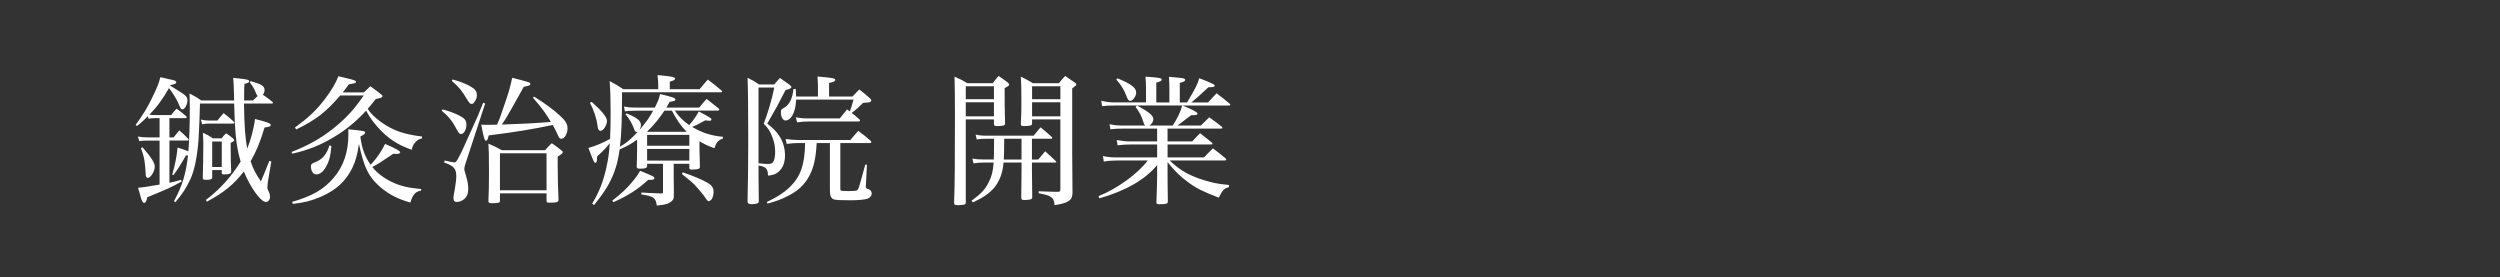 <svg viewBox="0 0 460 51" style="background-color:#ed7600" xmlns="http://www.w3.org/2000/svg" width="460" height="51"><rect x="0" y="0" width="460" height="51" fill="#333333" stroke="none"/><g fill="#fff"><path d="M31.326 15.797c.415.204.415.204 1.322.794 1.581.973 1.839 1.229 1.839 1.895 0 .769-.493 1.639-.933 1.639-.208 0-.363-.179-.518-.64-.26-.768-1.218-2.383-1.943-3.279-1.14 2.024-2.281 3.561-3.601 4.868.208.077.621.102 1.088.102h2.901c.442-.538.57-.718 1.012-1.178.803.563 1.035.742 1.787 1.408l.077.18c0 .102-.129.153-.259.153h-2.927v3.536h.776c.442-.564.597-.743 1.037-1.281.752.64.984.844 1.658 1.563l.078.153c0 .103-.104.153-.232.153h-3.316v7.763c.752-.153 1.165-.256 2.149-.538l.104.307c-1.813 1.025-2.512 1.333-6.321 2.896-.155.743-.336 1.05-.57 1.05-.077 0-.181-.051-.207-.103-.233-.282-.414-.768-.544-1.408-.078-.282-.206-.743-.387-1.281 1.088-.103 1.088-.103 3.964-.59v-8.095h-2.203c-.75 0-1.01.026-1.528.103l-.259-.846c.776.129.958.154 1.787.154h2.203v-3.536h-.804c-.518 0-.776.026-1.218.103l-.155-.461c-.466.513-1.243 1.256-1.968 1.794l-.26-.179c1.477-2.076 2.202-3.254 3.083-5.098.933-1.921 1.243-2.717 1.45-3.69.933.179 1.01.205 1.373.308.544.102.906.205.959.205.414.101.621.23.621.409 0 .23-.259.359-1.037.512l-.078.155zm-5.103 11.298c1.632 1.896 2.253 2.869 2.253 3.561 0 .871-.752 2.075-1.269 2.075-.13 0-.234-.103-.311-.205-.078-.179-.078-.23-.104-.743 0-.461-.104-1.486-.206-2.203-.13-.742-.26-1.255-.648-2.305l.285-.179zm10.569-8.044c-.078 2.792-.104 3.741-.208 5.61-.155 3.561-.752 6.636-1.581 8.377-.803 1.666-1.477 2.691-2.746 4.177l-.233-.205c1.554-2.92 2.227-5.15 2.564-8.429-.156 0-.208 0-.389.026-.855 1.537-1.322 2.306-2.279 3.612l-.234-.077c.544-1.922.829-3.279.985-4.995.958.308 1.294.411 1.994.692.181-2.588.259-4.791.259-7.788 0-1.076-.026-1.896-.051-2.844.984.487 1.269.666 2.176 1.281h6.035c-.025-.409-.025-.743-.025-.973-.026-1.434-.077-2.639-.156-3.177.57.025 1.788.179 2.281.256.518.103.673.18.673.359 0 .205-.233.332-.88.487-.053.717-.053.973-.053 2.613v.435h1.633c.389-.385.518-.512.855-.82-.156-.18-.156-.18-.364-.667-.259-.665-.518-1.1-1.088-1.843l.156-.231c1.994.564 2.564.896 2.564 1.639 0 .308-.104.564-.311.872.674.435.933.641 1.762 1.306.051.052.104.129.104.179 0 .078-.104.129-.259.129h-5.078c.051 4.073.232 6.456.595 8.301.648-1.589 1.27-3.92 1.425-5.457 2.253.564 2.901.794 2.901 1.126 0 .231-.285.334-1.139.437-.804 2.689-1.529 4.405-2.564 6.224.491 1.436.907 2.254 1.89 3.69.233-.564.233-.564.621-1.46l.933-2.306.363.103-.648 3.843c-.051.385-.078.717-.078.923 0 .256 0 .256.285.87.13.256.208.564.208.846 0 .538-.338.973-.752.973-.959 0-2.876-2.665-4.067-5.61-1.89 2.433-3.705 3.893-6.813 5.559l-.155-.334c2.616-1.998 4.663-4.278 6.373-7.044l-.156-.59c-.648-2.357-.906-4.893-1.037-10.093h-6.294zm3.212 3.126c.493-.616.648-.795 1.14-1.358.854.64 1.113.87 1.89 1.588l.104.153c0 .129-.078.179-.285.179h-4.456c-.414 0-.699.026-1.192.128l-.259-.87c.674.153 1.01.179 1.45.179h1.607zm.751 3.279c.363-.437.466-.564.854-.922.57.384.752.512 1.27.947.155.155.206.231.206.334 0 .127-.102.204-.646.486.025 3.637.025 3.637.102 5.277-.051.411-.363.513-1.347.513-.311 0-.389-.077-.389-.308v-.486h-1.762v1.358c-.051.358-.285.435-1.165.435-.44 0-.57-.077-.57-.385.053-1.511.104-4.56.104-6.584l-.051-1.024c0-.129 0-.359-.026-.667.855.385 1.088.512 1.839 1.025h1.58zm-1.711.588v4.689h1.762v-4.689h-1.762zM66.954 17l1.192-1.126c.933.667 1.218.871 2.098 1.588.104.078.13.129.13.231 0 .077-.051.179-.155.23-.13.078-.311.129-.544.179l-.545.129c-.673.871-.931 1.178-1.477 1.793.519.82 1.348 1.639 2.462 2.435 2.202 1.561 4.17 2.254 7.538 2.663v.334c-.57.153-.829.282-1.192.691-.389.385-.544.717-.7 1.41-2.693-.948-4.404-2.076-6.32-4.227-.933-1.076-1.399-1.716-2.072-2.971-1.996 2.151-3.809 3.611-6.063 4.943-2.512 1.486-4.611 2.306-7.512 2.973l-.155-.308c3.186-1.255 5.361-2.485 7.693-4.329 2.255-1.794 3.809-3.459 5.595-6.073h-4.326c-2.642 3.075-4.43 4.457-8.082 6.252l-.259-.334c2.538-1.869 3.964-3.202 5.518-5.251 1.192-1.563 1.994-2.92 2.487-4.201l1.503.359c1.347.308 1.736.461 1.736.666 0 .205-.234.306-1.322.461-.491.691-.621.87-1.114 1.485h3.886zm-13.186 20.136c3.678-1.05 5.829-2.305 7.617-4.405 1.839-2.153 2.719-4.792 2.719-8.019 0-.334 0-.487-.026-.922 2.902.282 3.11.333 3.11.614 0 .205-.26.41-.882.717.285 2.203.778 3.587 1.892 5.201 1.061-1.102 2.072-2.562 2.642-3.843 1.943.82 2.798 1.307 2.798 1.538 0 .179-.234.306-.57.306-.078 0-.285 0-.7-.026-2.564 1.717-2.564 1.717-3.86 2.435.882 1.126 2.151 2.075 3.731 2.818 1.502.691 2.876 1.025 5.259 1.229v.282c-1.089.205-1.529.717-1.996 2.203-2.564-.691-4.585-1.845-6.243-3.509-1.269-1.307-1.969-2.588-2.564-4.663-.208-.641-.311-1.154-.648-2.614-.311 2.076-.596 3.075-1.191 4.356-1.192 2.484-3.031 4.176-5.907 5.405-1.632.692-2.876 1.025-5.078 1.281l-.104-.385zm7.202-10.272c-.104 1.613-.363 2.691-.907 3.69-.544 1.024-1.192 1.537-1.866 1.537-.57 0-.984-.614-.984-1.486 0-.358.129-.512.674-.717 1.398-.512 2.202-1.434 2.746-3.15l.336.127zM81.446 20.126c1.32.359 2.408.769 3.341 1.281.751.411 1.036.82 1.036 1.537 0 .896-.466 1.716-.984 1.716-.311 0-.389-.101-.855-.947-.752-1.434-1.503-2.357-2.695-3.331l.156-.256zm.363 9.402c.75.179 1.605.359 1.787.359.208 0 .363-.129.57-.487.648-1.178.699-1.281 1.347-2.741.181-.409.648-1.46 1.348-2.971.933-1.998 1.269-2.818 2.047-4.79l.363.153-3.601 10.99c-.181.538-.234.795-.234.999 0 .231 0 .231.285 1.23.311 1.025.44 1.819.44 2.51 0 .846-.233 1.41-.776 1.871-.389.333-.882.512-1.348.512-.414 0-.595-.23-.595-.717 0-.333 0-.358.233-1.563.156-.897.285-1.946.285-2.407 0-1.436-.44-1.948-2.228-2.562l.079-.385zm1.477-14.909c1.424.409 2.408.768 3.316 1.306.829.461 1.139.897 1.139 1.589 0 .487-.129.846-.491 1.306-.156.231-.311.308-.466.308-.285 0-.415-.153-.882-.896-.906-1.537-1.45-2.203-2.772-3.356l.156-.256zm14.973 3.15c2.124 1.332 3.548 2.383 4.741 3.484 1.088.999 1.424 1.563 1.424 2.357 0 .973-.544 1.922-1.14 1.922-.31 0-.414-.155-.75-.922-.234-.512-.493-1.025-.829-1.614-4.094.845-6.554 1.255-11.787 1.922-.181.794-.285.973-.493.973-.259 0-.415-.538-.882-2.947.545.026.752.026 1.193.026.44 0 .958 0 1.709-.026.466-1.025.621-1.46 1.295-3.458.984-2.844 1.061-3.177 1.503-5.175 3.212.82 3.341.87 3.341 1.128 0 .256-.181.332-1.216.538-.466.82-.466.82-2.177 3.894-.699 1.281-1.165 2.049-1.866 3.049 3.964-.128 5.855-.231 9.041-.487-1.088-1.768-1.554-2.433-3.29-4.431l.181-.232zm2.047 9.863c.518-.59.673-.769 1.218-1.281.75.512.984.691 1.736 1.281.206.153.285.256.285.359 0 .205-.234.409-.933.82v1.588c0 2.177.078 4.918.155 6.276v.103c0 .41-.311.513-1.658.513-.466 0-.518-.052-.544-.334v-1.382h-8.575v1.358c0 .204-.051.307-.232.359-.157.051-.804.103-1.167.103-.57 0-.725-.078-.725-.358v-.078c.078-1.819.104-2.843.104-5.046 0-3.511-.026-4.254-.104-5.483 1.088.461 1.425.641 2.461 1.204h7.98zm-8.316 7.378h8.575v-6.814h-8.575v6.814zM115.286 20.869c1.917.769 2.642 1.332 2.642 2.151 0 .282-.078.513-.259.898 1.322-1.563 1.762-2.204 2.513-3.561h-3.083c-1.581.05-1.581.05-2.124.127l-.155-.896c.648.153 1.14.205 2.279.205h3.393c.57-1.154.725-1.486.959-2.485 2.228.512 2.823.717 2.823.999 0 .231-.155.282-1.062.435-.285.487-.363.64-.596 1.051h6.037c.57-.717.752-.922 1.373-1.589.725.59 1.477 1.178 2.228 1.768l.104.179c0 .127-.13.205-.389.205h-7.799c.778 1.152 1.452 1.819 2.643 2.663.803-.922 1.243-1.562 1.762-2.51.776.385 1.736.923 2.072 1.152.181.103.259.205.259.334 0 .127-.155.23-.363.23l-.776-.077-.623.332c-.931.513-1.113.59-1.787.872 1.787 1.076 3.575 1.64 5.673 1.819l-.025.332c-.882.308-1.193.666-1.556 1.768-1.269-.461-1.787-.717-2.746-1.281v1.434c.053 1.947.077 3.023.077 3.228 0 .256-.051.359-.259.409-.259.103-.363.103-.984.128l-.259.025c-.311 0-.442-.101-.442-.332v-.743h-2.874v2.409c.025 1.204.025 1.998.025 2.357v.947c0 .59-.051.82-.31 1.077-.466.512-1.192.743-2.825.896-.206-1.46-.544-1.692-2.85-2.05v-.359c.442.052 1.658.102 3.654.179.206 0 .336-.077.336-.179v-5.277h-2.927v.435c-.053.359-.311.461-1.348.461-.363 0-.466-.05-.569-.282.025-.64.025-.64.051-1.664.026-.59.026-.59.026-1.589v-1.819c-1.192.872-1.581 1.076-3.212 1.819-.285 1.947-.544 2.997-1.089 4.407-.776 1.946-1.658 3.382-3.6 5.815l-.364-.256c1.322-2.177 2.047-4.099 2.643-6.763.31-1.41.491-2.639.595-4.355-.673.846-1.192 1.408-2.331 2.433v.179c0 .692-.104.999-.311.999-.233 0-.336-.23-1.295-2.741 1.322-.359 2.617-.896 3.99-1.664.078-1.615.104-2.947.104-4.817 0-2.639-.053-4.073-.181-5.815 1.139.614 1.477.795 2.512 1.486h6.426v-.794c0-.59-.026-.974-.13-1.794 2.461.205 3.238.359 3.238.641 0 .205-.234.358-.984.564v1.384h5.492c.648-.794.855-1.025 1.503-1.768 1.114.82 1.45 1.102 2.538 2.024.077.077.104.129.104.179 0 .102-.078.129-.285.129h-18.134c0 5.123-.104 7.737-.389 10.017 1.244-.717 1.866-1.23 3.316-2.767l-.259.052c-.181 0-.285-.102-.389-.384-.389-1.102-.88-1.973-1.632-2.87l.181-.153zm-6.424-2.127c1.864 1.64 2.823 2.818 2.823 3.511 0 .768-.674 1.819-1.165 1.819-.311 0-.493-.256-.57-.872-.155-1.358-.7-2.997-1.399-4.278l.311-.179zm3.782 18.19c1.839-1.46 2.564-2.127 3.575-3.331.829-.973 1.139-1.408 1.554-2.178 2.332.949 2.642 1.102 2.642 1.333 0 .204-.208.333-.544.333h-.595c-1.918 1.742-3.55 2.818-6.373 4.099l-.259-.256zm14.195-10.119v-1.998h-7.771v1.998h7.771zm0 2.741v-2.153h-7.771v2.153h7.771zm-.491-5.303c-1.088-1.102-1.892-2.254-2.721-3.893h-1.373c-.958 1.46-1.968 2.689-3.159 3.817l.102.077h7.151zm-.725 7.455c2.02.691 3.601 1.358 4.689 1.998.673.411.984.896.984 1.563 0 .538-.13 1.025-.311 1.332-.155.231-.414.411-.544.411-.233 0-.31-.077-.88-.949-.311-.435-1.295-1.587-1.788-2.1-.44-.435-.699-.665-2.306-1.946l.156-.308zM139.569 32.423c0 1.486 0 1.486.051 4.586-.025.282-.102.385-.336.435-.259.077-.699.129-.958.129-.545 0-.778-.155-.778-.461v-.076c.078-2.614.13-8.019.13-11.042 0-5.791-.053-10.325-.13-11.682.959.461 1.243.64 2.125 1.229h2.772c.44-.512.57-.665 1.062-1.203l1.762 1.255c.259.205.336.332.336.435 0 .205-.181.308-1.061.538-.312.59-.312.59-1.607 3.075-.025.025-.595 1.05-1.76 3.099 1.192.974 1.709 1.486 2.202 2.255.699 1.05 1.061 2.331 1.061 3.612 0 1.307-.414 2.357-1.218 3.023-.518.435-.958.589-1.917.691 0-1.255-.362-1.64-1.735-1.869v1.972zm0-2.383c.959.103 1.295.129 1.709.129.519 0 .829-.103.985-.359.233-.359.363-1.051.363-1.845 0-.973-.13-1.742-.467-2.613-.415-1.154-.803-1.768-1.632-2.588.725-1.845 1.528-4.56 1.942-6.661h-2.901v13.936zm10.699-3.714c-.155 2.767-.519 4.483-1.348 6.02-.906 1.716-2.253 2.947-4.429 3.946-.933.461-1.607.691-3.265 1.178l-.13-.308c1.943-.922 3.006-1.614 4.067-2.587 2.124-1.999 2.902-4.151 2.98-8.25h-1.269c-.623 0-1.114.026-2.124.153l-.207-.896c.751.103 1.788.179 2.357.179h9.56c.621-.743.829-.973 1.45-1.69 1.036.768 1.347.999 2.306 1.845.078.101.104.179.104.23 0 .077-.13.179-.259.179h-5.44v8.429c0 .127 0 .204.051.256.077.102.518.153 1.45.153l1.218-.051c.389-.026.518-.154.699-.666.208-.64.623-2.101 1.167-4.151h.31l-.181 3.664-.025.41c0 .256.025.282.491.435.363.129.597.435.597.794 0 .384-.285.769-.725.948-.415.179-1.762.307-3.265.307-1.554 0-2.642-.051-2.953-.153-.544-.205-.752-.641-.752-1.666v-8.71h-2.434zm6.579-8.556c.544-.59.7-.743 1.27-1.307.854.667 1.088.872 1.917 1.589.208.205.285.308.285.435 0 .077-.078.179-.181.256-.156.102-.311.129-1.322.179-.906.898-1.243 1.204-2.098 1.845.491.385.751.614 1.424 1.204.053.077.104.153.104.205 0 .103-.129.179-.31.179h-9.171c-.648 0-1.114.025-2.098.153l-.234-.922c1.037.179 1.477.205 2.462.205h5.622l1.346-1.665.493.384c.233-.59.259-.666.699-2.177h-10.569c-.053 1.307-.285 2.228-.751 3.023-.285.461-.776.82-1.165.82-.519 0-.882-.616-.882-1.537 0-.461.026-.487.725-.898.855-.512 1.426-1.716 1.581-3.356l.415-.025c.051.768.078.973.078 1.408h4.015v-1.819c0-.614-.025-.999-.078-1.869 2.746.23 3.265.332 3.265.614 0 .256-.311.409-1.14.564v2.51h4.3zM177.704 21.971v15.243c0 .256-.078.359-.285.435-.181.05-.751.102-1.191.102-.518 0-.674-.077-.674-.411.13-3.612.156-7.122.156-16.369 0-3.074-.026-4.919-.077-6.866 1.061.461 1.373.616 2.383 1.204h4.662c.44-.614.597-.794 1.062-1.332.751.512.985.665 1.684 1.203.181.179.259.282.259.385 0 .179-.181.308-.829.641 0 3.176 0 3.176.079 6.508 0 .23-.079.306-.285.384-.181.05-.752.101-1.167.101-.466 0-.595-.077-.595-.409v-.82h-5.181zm5.181-6.097h-5.181v2.383h5.181v-2.383zm0 2.945h-5.181v2.588h5.181v-2.588zm6.994 10.53h1.165c.544-.666.725-.872 1.269-1.511.855.768 1.114.999 1.97 1.819.051.051.077.101.077.153 0 .051-.077.103-.181.103h-4.3v1.408c.026 3.408.026 3.408.051 4.919 0 .256-.078.358-.285.435-.181.078-.75.129-1.139.129-.466 0-.596-.102-.596-.435l.053-4.971v-1.485h-3.316c-.13 1.819-.674 3.33-1.658 4.56-.908 1.076-2.021 1.869-3.964 2.766l-.26-.307c1.788-1.307 2.513-2.076 3.161-3.408.544-1.05.778-1.948.906-3.612h-1.762c-.776 0-1.373.05-1.942.153l-.208-.896c.648.127 1.165.179 2.149.179h1.788c.026-.564.051-1.537.051-3.817h-1.398c-.778 0-1.167.026-1.788.127l-.208-.897c.648.155 1.114.205 1.996.205h8.677c.57-.666.727-.87 1.27-1.537.933.768 1.216.999 2.098 1.793l.078.18c0 .052-.104.129-.181.129h-3.575v3.817zm-5.104-3.817c-.026 2.433-.026 3.202-.078 3.817h3.265v-3.817h-3.187zm5.13-3.561v.743c-.026.23-.079.306-.285.384-.157.05-.804.101-1.167.101-.491 0-.621-.077-.621-.383.104-1.921.104-2.435.104-4.356 0-2.587-.026-3.201-.104-4.355.984.487 1.295.64 2.228 1.204h4.766c.493-.589.648-.769 1.165-1.332.829.562.829.562 1.684 1.152.259.179.363.282.363.409 0 .155-.104.257-.752.719v11.681c0 2.28.026 5.688.053 7.635-.053.82-.259 1.178-.959 1.562-.518.257-1.088.411-2.331.616-.079-.846-.234-1.204-.7-1.512-.362-.256-.829-.409-2.228-.691v-.359c.57.025.985.05 1.27.05.75.026 1.294.052 1.605.052h.698c.338 0 .415-.103.415-.59v-12.732h-5.206zm5.206-6.097h-5.206v2.383h5.206v-2.383zm0 2.945h-5.206v2.588h5.206v-2.588zM214.835 26.018h4.532c.623-.665.804-.87 1.452-1.511.958.743 1.243.973 2.202 1.768.051.05.077.127.077.179 0 .077-.104.127-.259.127h-8.005v2.383h6.709c.699-.743.906-.973 1.632-1.666 1.037.769 1.346 1.025 2.332 1.845.078.103.129.179.129.231 0 .103-.129.153-.31.153h-10.104c1.089 1.05 1.969 1.69 3.057 2.306 1.322.717 3.238 1.408 5.13 1.819.829.179 1.398.256 2.719.383v.385c-.959.308-1.192.564-1.866 1.948-2.876-1.102-4.092-1.692-5.622-2.818-1.477-1.076-2.461-2.05-3.807-3.714v2.561c0 .385 0 1.947.051 4.689-.026.409-.285.487-1.503.487-.517 0-.595-.052-.595-.334v-.103c.051-1.357.129-3.996.129-4.79v-1.972c-2.202 2.663-5.673 4.687-10.621 6.122l-.181-.409c3.367-1.307 7.304-4.151 9.066-6.558h-5.569c-.933 0-1.711.051-2.513.205l-.155-1.025c.933.205 1.554.256 2.668.256h7.305v-2.383h-4.921c-.778 0-1.503.052-2.358.155l-.155-.975c.959.179 1.607.256 2.513.256h4.921v-2.357h-6.347c-.803 0-1.346.026-2.253.129l-.156-.948c.959.205 1.452.257 2.409.257h4.12c-.157-.205-.181-.282-.312-.666-.336-1.102-.725-1.845-1.425-2.741l.26-.282h-3.99c-1.165 0-1.709.026-2.436.129l-.155-.999c1.14.256 1.631.306 2.591.306h5.648v-2.383c0-.896-.026-1.382-.104-2.357 2.616.179 2.978.256 2.978.538 0 .231-.206.334-.984.564v3.638h2.409v-2.383c0-1.05-.026-1.408-.078-2.331 2.383.205 2.487.23 2.72.308.181.051.259.153.259.256 0 .23-.181.332-.984.564v3.586h1.348c1.632-2.792 1.917-3.33 2.227-4.457 1.01.358 2.202.872 2.617 1.102.155.077.232.153.232.256 0 .231-.232.308-1.165.308-1.503 1.434-2.175 1.998-3.135 2.792h3.084c.544-.614 1.061-1.178 1.554-1.69 1.062.794 1.373 1.05 2.41 1.922.078.103.129.153.129.204 0 .103-.077.129-.285.129h-8.496c1.813.743 2.746 1.255 2.746 1.486 0 .204-.208.282-.674.282h-.466c-.336.256-.595.435-.776.563-1.063.846-1.322 1.025-1.788 1.359h4.3c.674-.666.882-.872 1.554-1.512 1.063.743 1.373.973 2.358 1.768l.077.179c0 .077-.104.128-.285.128h-9.818v2.357zm-9.223-11.604c2.487.999 3.445 1.742 3.445 2.613 0 .667-.621 1.537-1.088 1.537-.285 0-.466-.23-.699-.871-.415-1.128-.906-1.972-1.866-3.049l.208-.23zm3.601 4.995c2.149 1.152 3.005 1.845 3.005 2.51 0 .436-.285.898-.725 1.18h4.3c1.01-1.64 1.399-2.46 1.736-3.69h-8.315z"/></g></svg>